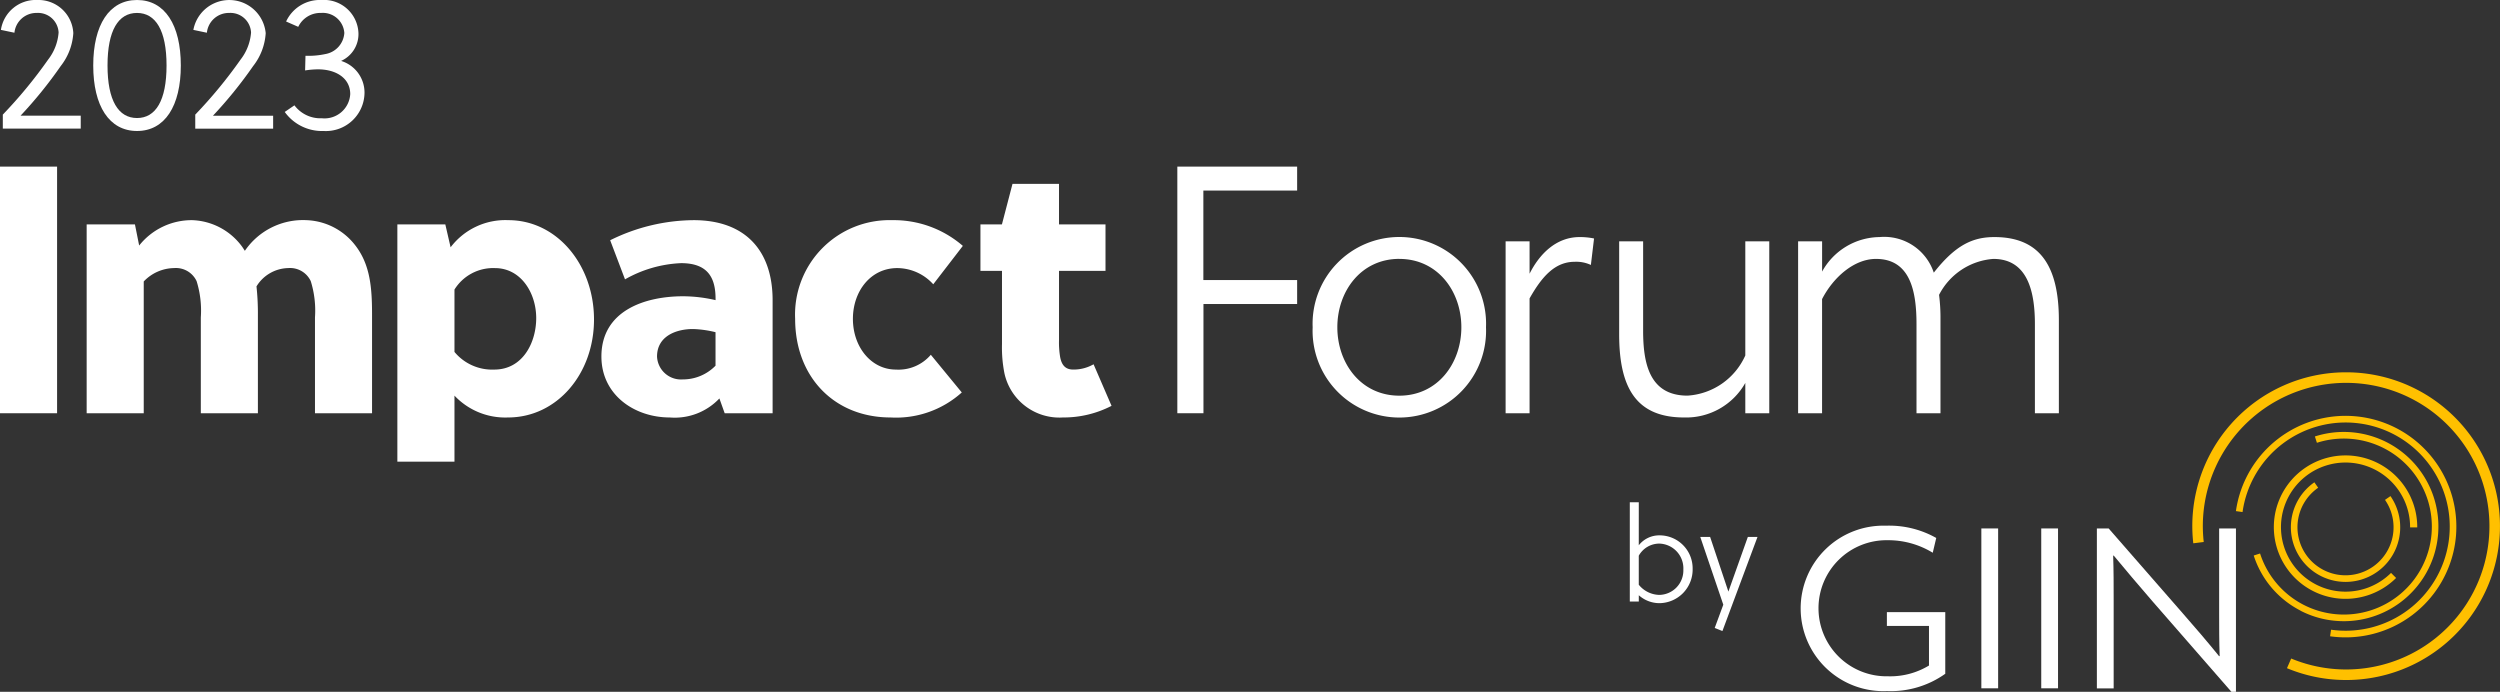 <svg xmlns="http://www.w3.org/2000/svg" width="226.609" height="62.71" viewBox="0 0 226.609 62.71">
  <rect x="0" y="0" width="226.609" height="62.71" fill="#333333" stroke="none"/>
  <g id="Group_3" data-name="Group 3" transform="translate(-4.682 -6.453)">
    <path id="Path_1" data-name="Path 1" d="M217.346,40.2a13.93,13.93,0,0,0-13.857,15.5l.947-.119a13.36,13.36,0,0,1-.082-1.437,12.99,12.99,0,1,1,8.009,12l-.382.876a13.946,13.946,0,1,0,5.365-26.82" fill="#ffc000"/>
    <path id="Path_2" data-name="Path 2" d="M221.415,58.382a5.852,5.852,0,1,1,1.727-4.15v.024h.649c0-.008,0-.015,0-.024a6.5,6.5,0,1,0-1.916,4.61Z" fill="#ffc000"/>
    <path id="Path_3" data-name="Path 3" d="M175.716,69.094a7.5,7.5,0,1,1-.091-14.99,8.677,8.677,0,0,1,4.565,1.112l-.317,1.34a7.727,7.727,0,0,0-4.089-1.136,6.168,6.168,0,1,0,.023,12.334,6.783,6.783,0,0,0,3.725-.976V63.189h-3.816v-1.25h5.292v5.588a8.526,8.526,0,0,1-5.292,1.567" fill="#fff"/>
    <rect id="Rectangle_1" data-name="Rectangle 1" width="1.521" height="14.491" transform="translate(184.279 54.353)" fill="#fff"/>
    <rect id="Rectangle_2" data-name="Rectangle 2" width="1.521" height="14.491" transform="translate(189.708 54.353)" fill="#fff"/>
    <path id="Path_4" data-name="Path 4" d="M206.947,69.163l-7.132-8.177c-1.226-1.409-2.543-2.976-3.543-4.18l-.045.023c.045,1.34.045,2.7.045,4.02v8H194.75V54.353h1.068l6.723,7.7c1,1.136,2.339,2.7,3.293,3.884l.046-.023c-.046-1.294-.046-2.612-.046-3.838V54.353h1.523v14.81Z" fill="#fff"/>
    <path id="Path_5" data-name="Path 5" d="M215.89,64.128a10.04,10.04,0,1,0-8.536-11.346l.6.085a9.437,9.437,0,1,1,8.022,10.664Z" fill="#ffc000"/>
    <path id="Path_6" data-name="Path 6" d="M213.219,61.816a8.577,8.577,0,1,0,1.292-15.8l.184.574a7.976,7.976,0,1,1-5.152,10.033l-.576.184a8.563,8.563,0,0,0,4.252,5" fill="#ffc000"/>
    <path id="Path_7" data-name="Path 7" d="M221.076,57.445a4.96,4.96,0,0,0,.286-6.024l-.495.343a4.355,4.355,0,1,1-6.058-1.1l-.343-.494a4.957,4.957,0,1,0,6.61,7.275" fill="#ffc000"/>
    <path id="Path_8" data-name="Path 8" d="M4.682,43.911V21.555H9.856V43.911Z" fill="#fff"/>
    <path id="Path_9" data-name="Path 9" d="M33.233,43.911V35.224a8.956,8.956,0,0,0-.384-3.29,2.069,2.069,0,0,0-2.044-1.181,3.453,3.453,0,0,0-2.874,1.66,23.171,23.171,0,0,1,.128,2.619v8.879H22.885V35.224a8.978,8.978,0,0,0-.383-3.29,2.07,2.07,0,0,0-2.044-1.181,3.867,3.867,0,0,0-2.747,1.213V43.911H12.537V26.792h4.376l.383,1.917a6.078,6.078,0,0,1,4.822-2.3,5.848,5.848,0,0,1,4.408,2.268c.127.159.223.319.351.511a6.384,6.384,0,0,1,5.589-2.779,5.846,5.846,0,0,1,4.407,2.268c1.4,1.788,1.533,3.96,1.533,6.355v8.879Z" fill="#fff"/>
    <path id="Path_10" data-name="Path 10" d="M45.047,26.792l.479,2.077a6.227,6.227,0,0,1,5.238-2.46c4.407,0,7.761,4.056,7.761,9.006,0,4.918-3.354,8.879-7.793,8.879a6.317,6.317,0,0,1-4.855-1.98V48.3H40.7V26.792Zm.83,11.561a4.441,4.441,0,0,0,3.609,1.6c2.587,0,3.8-2.46,3.8-4.664,0-2.3-1.4-4.534-3.736-4.534A4.126,4.126,0,0,0,45.877,32.7Z" fill="#fff"/>
    <path id="Path_11" data-name="Path 11" d="M70.37,43.911l-.479-1.342a5.568,5.568,0,0,1-4.5,1.725c-3.194,0-6.195-2.044-6.195-5.525,0-4.152,3.927-5.461,7.409-5.461a13.162,13.162,0,0,1,2.938.351v-.128c0-1.98-.766-3.225-3.13-3.225a11.2,11.2,0,0,0-5.078,1.469L59.99,28.23a17.271,17.271,0,0,1,7.57-1.821c4.694,0,7.154,2.779,7.154,7.25V43.911Zm-.83-7.346a9.587,9.587,0,0,0-2.044-.287c-1.565,0-3.258.67-3.258,2.491a2.175,2.175,0,0,0,2.331,2.076A4.131,4.131,0,0,0,69.54,39.6Z" fill="#fff"/>
    <path id="Path_12" data-name="Path 12" d="M91.862,42.026a8.9,8.9,0,0,1-6.451,2.268c-5.11,0-8.655-3.673-8.655-8.943a8.563,8.563,0,0,1,8.782-8.942,9.567,9.567,0,0,1,6.42,2.332l-2.682,3.481a4.437,4.437,0,0,0-3.258-1.469c-2.427,0-4.025,2.107-4.025,4.6,0,2.556,1.661,4.6,3.9,4.6a3.849,3.849,0,0,0,3.162-1.342Z" fill="#fff"/>
    <path id="Path_13" data-name="Path 13" d="M100.675,31.008v6.26a8.068,8.068,0,0,0,.1,1.533c.127.7.446,1.15,1.181,1.15a3.641,3.641,0,0,0,1.852-.479l1.629,3.768a9.451,9.451,0,0,1-4.407,1.054,5.1,5.1,0,0,1-5.3-3.992,11.969,11.969,0,0,1-.224-2.651V31.008H93.553V26.792H95.5l.958-3.672h4.216v3.672h4.215v4.216Z" fill="#fff"/>
    <path id="Path_14" data-name="Path 14" d="M113.768,34.01v9.9H111.4V21.555h10.859v2.171h-8.5v8.112h8.5V34.01Z" fill="#fff"/>
    <path id="Path_15" data-name="Path 15" d="M139.379,36.118a7.863,7.863,0,1,1-15.713,0,7.863,7.863,0,1,1,15.713,0Zm-7.856-6.2c-3.481,0-5.62,2.938-5.62,6.2s2.139,6.2,5.62,6.2,5.621-2.939,5.621-6.2S135,29.922,131.523,29.922Z" fill="#fff"/>
    <path id="Path_16" data-name="Path 16" d="M143.328,31.264c.863-1.725,2.364-3.322,4.535-3.322a6.246,6.246,0,0,1,1.309.128l-.287,2.4a3.109,3.109,0,0,0-1.469-.287c-1.789,0-2.971,1.341-4.088,3.321V43.911h-2.172V28.326h2.172Z" fill="#fff"/>
    <path id="Path_17" data-name="Path 17" d="M162.883,43.911V41.164a6.16,6.16,0,0,1-5.558,3.13c-4.438,0-5.876-2.842-5.876-7.537V28.326h2.172v8.08c0,2.938.543,5.908,4.024,5.908a6.16,6.16,0,0,0,5.238-3.641V28.326h2.172V43.911Z" fill="#fff"/>
    <path id="Path_18" data-name="Path 18" d="M169.844,28.326v2.746a6.012,6.012,0,0,1,5.205-3.13,4.734,4.734,0,0,1,4.919,3.226c1.979-2.523,3.545-3.226,5.493-3.226,4.151,0,5.844,2.651,5.844,7.537v8.432h-2.172V35.83c0-2.97-.67-5.908-3.768-5.908a6.027,6.027,0,0,0-4.919,3.258,16.488,16.488,0,0,1,.128,2.235v8.5H178.4V35.83c0-2.938-.543-5.908-3.673-5.908-1.98,0-3.865,1.661-4.886,3.641V43.911h-2.172V28.326Z" fill="#fff"/>
    <g id="Group_1" data-name="Group 1">
      <path id="Path_19" data-name="Path 19" d="M153.226,55.88a2.355,2.355,0,0,1,1.883-.9,2.994,2.994,0,0,1,3,3.046,3.046,3.046,0,0,1-3.01,3.1,2.811,2.811,0,0,1-1.871-.72v.575h-.815v-9h.815Zm0,3.575a2.463,2.463,0,0,0,1.858.922,2.218,2.218,0,0,0,2.183-2.3,2.245,2.245,0,0,0-2.183-2.351,2.134,2.134,0,0,0-1.858,1.1Z" fill="#fff"/>
      <path id="Path_20" data-name="Path 20" d="M159.694,55.124l1.655,4.954,1.763-4.954h.876l-3.179,8.528-.7-.277.779-2.11-2.087-6.141Z" fill="#fff"/>
    </g>
    <g id="Group_2" data-name="Group 2">
      <path id="Path_21" data-name="Path 21" d="M4.937,16.841a42.036,42.036,0,0,0,4.108-4.987A4.56,4.56,0,0,0,9.994,9.4,1.87,1.87,0,0,0,8.009,7.626,2,2,0,0,0,5.99,9.42L4.765,9.162a3.189,3.189,0,0,1,3.3-2.709,3.163,3.163,0,0,1,3.262,3,5.354,5.354,0,0,1-1.139,2.985,39.12,39.12,0,0,1-3.642,4.5H12v1.174H4.937Z" fill="#fff"/>
      <path id="Path_22" data-name="Path 22" d="M21.072,12.389c0,3.676-1.45,5.937-3.969,5.937s-3.97-2.261-3.97-5.937,1.45-5.936,3.97-5.936S21.072,8.713,21.072,12.389Zm-6.644,0c0,3.176.983,4.763,2.675,4.763s2.675-1.587,2.675-4.763S18.794,7.626,17.1,7.626,14.428,9.213,14.428,12.389Z" fill="#fff"/>
      <path id="Path_23" data-name="Path 23" d="M22.381,16.841a42.036,42.036,0,0,0,4.108-4.987,4.568,4.568,0,0,0,.949-2.45,1.87,1.87,0,0,0-1.985-1.778A2,2,0,0,0,23.434,9.42l-1.225-.258a3.314,3.314,0,0,1,6.557.294,5.353,5.353,0,0,1-1.138,2.985,39.226,39.226,0,0,1-3.642,4.5H29.44v1.174H22.381Z" fill="#fff"/>
      <path id="Path_24" data-name="Path 24" d="M32.372,11.509a7.309,7.309,0,0,0,1.795-.155,2.076,2.076,0,0,0,1.726-1.916,1.954,1.954,0,0,0-2.106-1.812,2.222,2.222,0,0,0-2.071,1.26l-1.1-.483a3.369,3.369,0,0,1,3.21-1.95,3.127,3.127,0,0,1,3.348,3A2.666,2.666,0,0,1,35.6,11.975a3,3,0,0,1,2.123,2.9,3.505,3.505,0,0,1-3.71,3.452A4.166,4.166,0,0,1,30.491,16.6l.88-.6a2.938,2.938,0,0,0,2.485,1.173,2.335,2.335,0,0,0,2.572-2.191c0-1.415-1.243-2.244-2.934-2.244a7.836,7.836,0,0,0-1.156.1Z" fill="#fff"/>
    </g>
  </g>
</svg>
